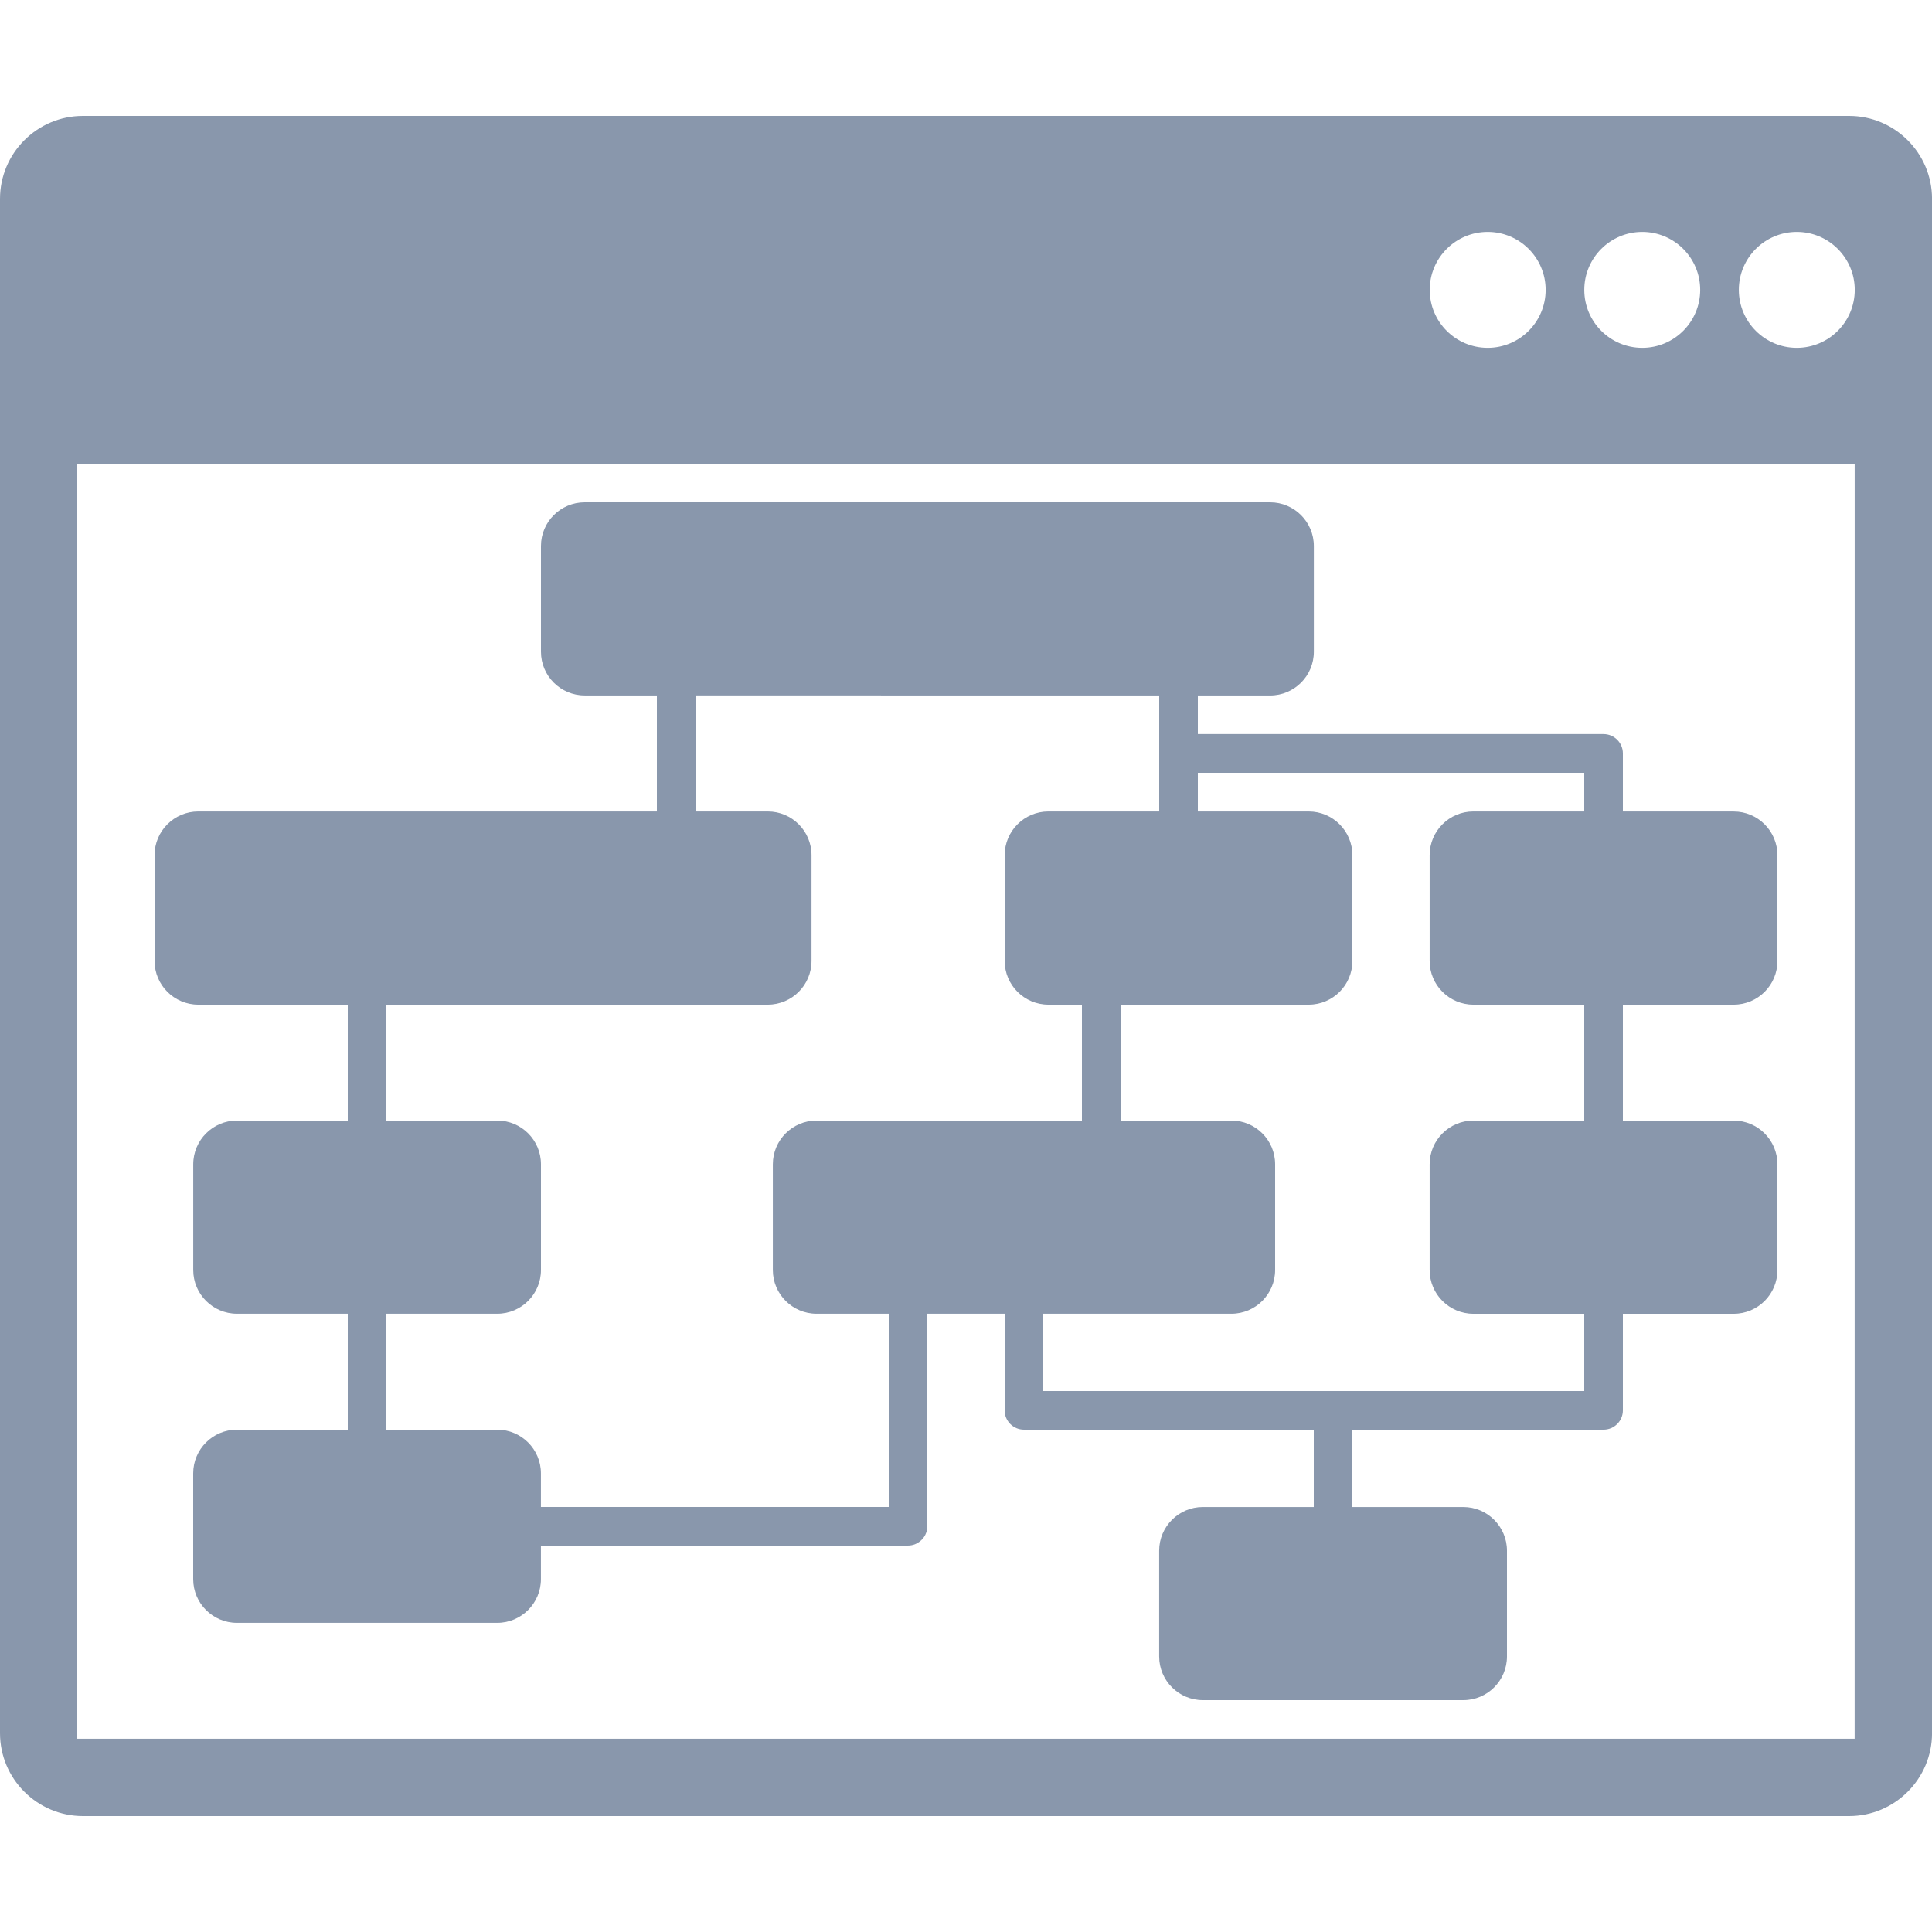 <?xml version="1.0" encoding="utf-8"?>
<!-- Generator: Adobe Illustrator 21.1.0, SVG Export Plug-In . SVG Version: 6.00 Build 0)  -->
<svg version="1.2" baseProfile="tiny" id="Слой_1"
	 xmlns="http://www.w3.org/2000/svg" xmlns:xlink="http://www.w3.org/1999/xlink" x="0px" y="0px" viewBox="0 0 50 50" width="37.5pt" height="37.5pt"
	 overflow="auto" xml:space="preserve">
<g>
	<path fill="#8997AC" d="M0,44.853C0,46.037,0.963,47,2.147,47h45.707c1.184,0,2.147-0.963,2.147-2.147V5.147
		C50.001,3.963,49.038,3,47.854,3H2.146C0.962,3,0,3.963,0,5.147V44.853 M47.998,44.999H2V12.001h45.999L47.998,44.999
		 M40.001,7.502c0,0.828-0.672,1.5-1.5,1.5s-1.5-0.672-1.5-1.5s0.672-1.5,1.5-1.5S40.001,6.674,40.001,7.502 M44.001,7.502
		c0,0.828-0.672,1.5-1.5,1.5s-1.5-0.672-1.5-1.5s0.672-1.5,1.5-1.5S44.001,6.674,44.001,7.502 M48.001,7.502
		c0,0.828-0.672,1.5-1.5,1.5s-1.5-0.672-1.5-1.5s0.672-1.5,1.5-1.5S48.001,6.674,48.001,7.502"/>
</g>
<path fill="#8997AC" d="M29.999,42.869v-2.737c0-0.624,0.507-1.131,1.131-1.131H34L34,37h-7.5c-0.276,0-0.5-0.224-0.5-0.5v-2.501h-2
	v5.499c0,0.212-0.133,0.393-0.321,0.468C23.623,39.988,23.559,40,23.494,40h-9.495v0.868c0,0.624-0.507,1.131-1.131,1.131H6.131
	C5.507,41.999,5,41.492,5,40.868v-2.737C5,37.507,5.507,37,6.131,37H9v-3.001H6.132c-0.624,0-1.131-0.507-1.131-1.131v-2.737
	C5.002,29.507,5.508,29,6.132,29H9v-3H5.131C4.507,26,4,25.493,4,24.869v-2.737c0-0.624,0.507-1.131,1.131-1.131H17v-3.003h-1.869
	c-0.624,0-1.131-0.507-1.131-1.131v-2.737C14,13.507,14.507,13,15.131,13h17.74c0.624,0,1.131,0.507,1.131,1.131v2.737
	c0,0.624-0.507,1.131-1.131,1.131H31v0.999c0,0,10.485,0,10.5,0c0.275,0,0.5,0.225,0.5,0.5v1.504h2.869
	c0.624,0,1.131,0.507,1.131,1.131v2.737C46,25.493,45.494,26,44.87,26H42v3.001h2.869c0.624,0,1.131,0.507,1.131,1.131v2.737
	C46,33.493,45.494,34,44.87,34H42v2.5c0,0.276-0.225,0.5-0.5,0.5H35v2.001h2.869c0.624,0,1.131,0.507,1.131,1.131v2.737
	C39,43.493,38.494,44,37.87,44h-6.74C30.506,44,29.999,43.493,29.999,42.869z M23,39v-5.001h-1.868
	c-0.624,0-1.131-0.507-1.131-1.131v-2.737c0-0.624,0.507-1.131,1.131-1.131H28v-3h-0.868c-0.624,0-1.131-0.507-1.131-1.131v-2.737
	c0-0.624,0.507-1.131,1.131-1.131H30v-3.003H18v3.003h1.871c0.624,0,1.131,0.507,1.131,1.131v2.737c0,0.624-0.507,1.131-1.131,1.131
	H10v3h2.869C13.494,29,14,29.507,14,30.131v2.737c0,0.624-0.507,1.131-1.131,1.131H10V37h2.868c0.624,0,1.131,0.507,1.131,1.131V39
	H23z M41,36v-2H38.13c-0.624,0-1.131-0.507-1.131-1.131v-2.737c0-0.624,0.507-1.131,1.131-1.131H41V26H38.13
	c-0.624,0-1.131-0.507-1.131-1.131v-2.737c0-0.624,0.507-1.131,1.131-1.131H41V20H31v1.001h2.869c0.624,0,1.131,0.507,1.131,1.131
	v2.737C35,25.493,34.494,26,33.87,26H29v3h2.869C32.494,29,33,29.507,33,30.131v2.737c0,0.624-0.507,1.131-1.131,1.131H27V36H41z"/>
</svg>
